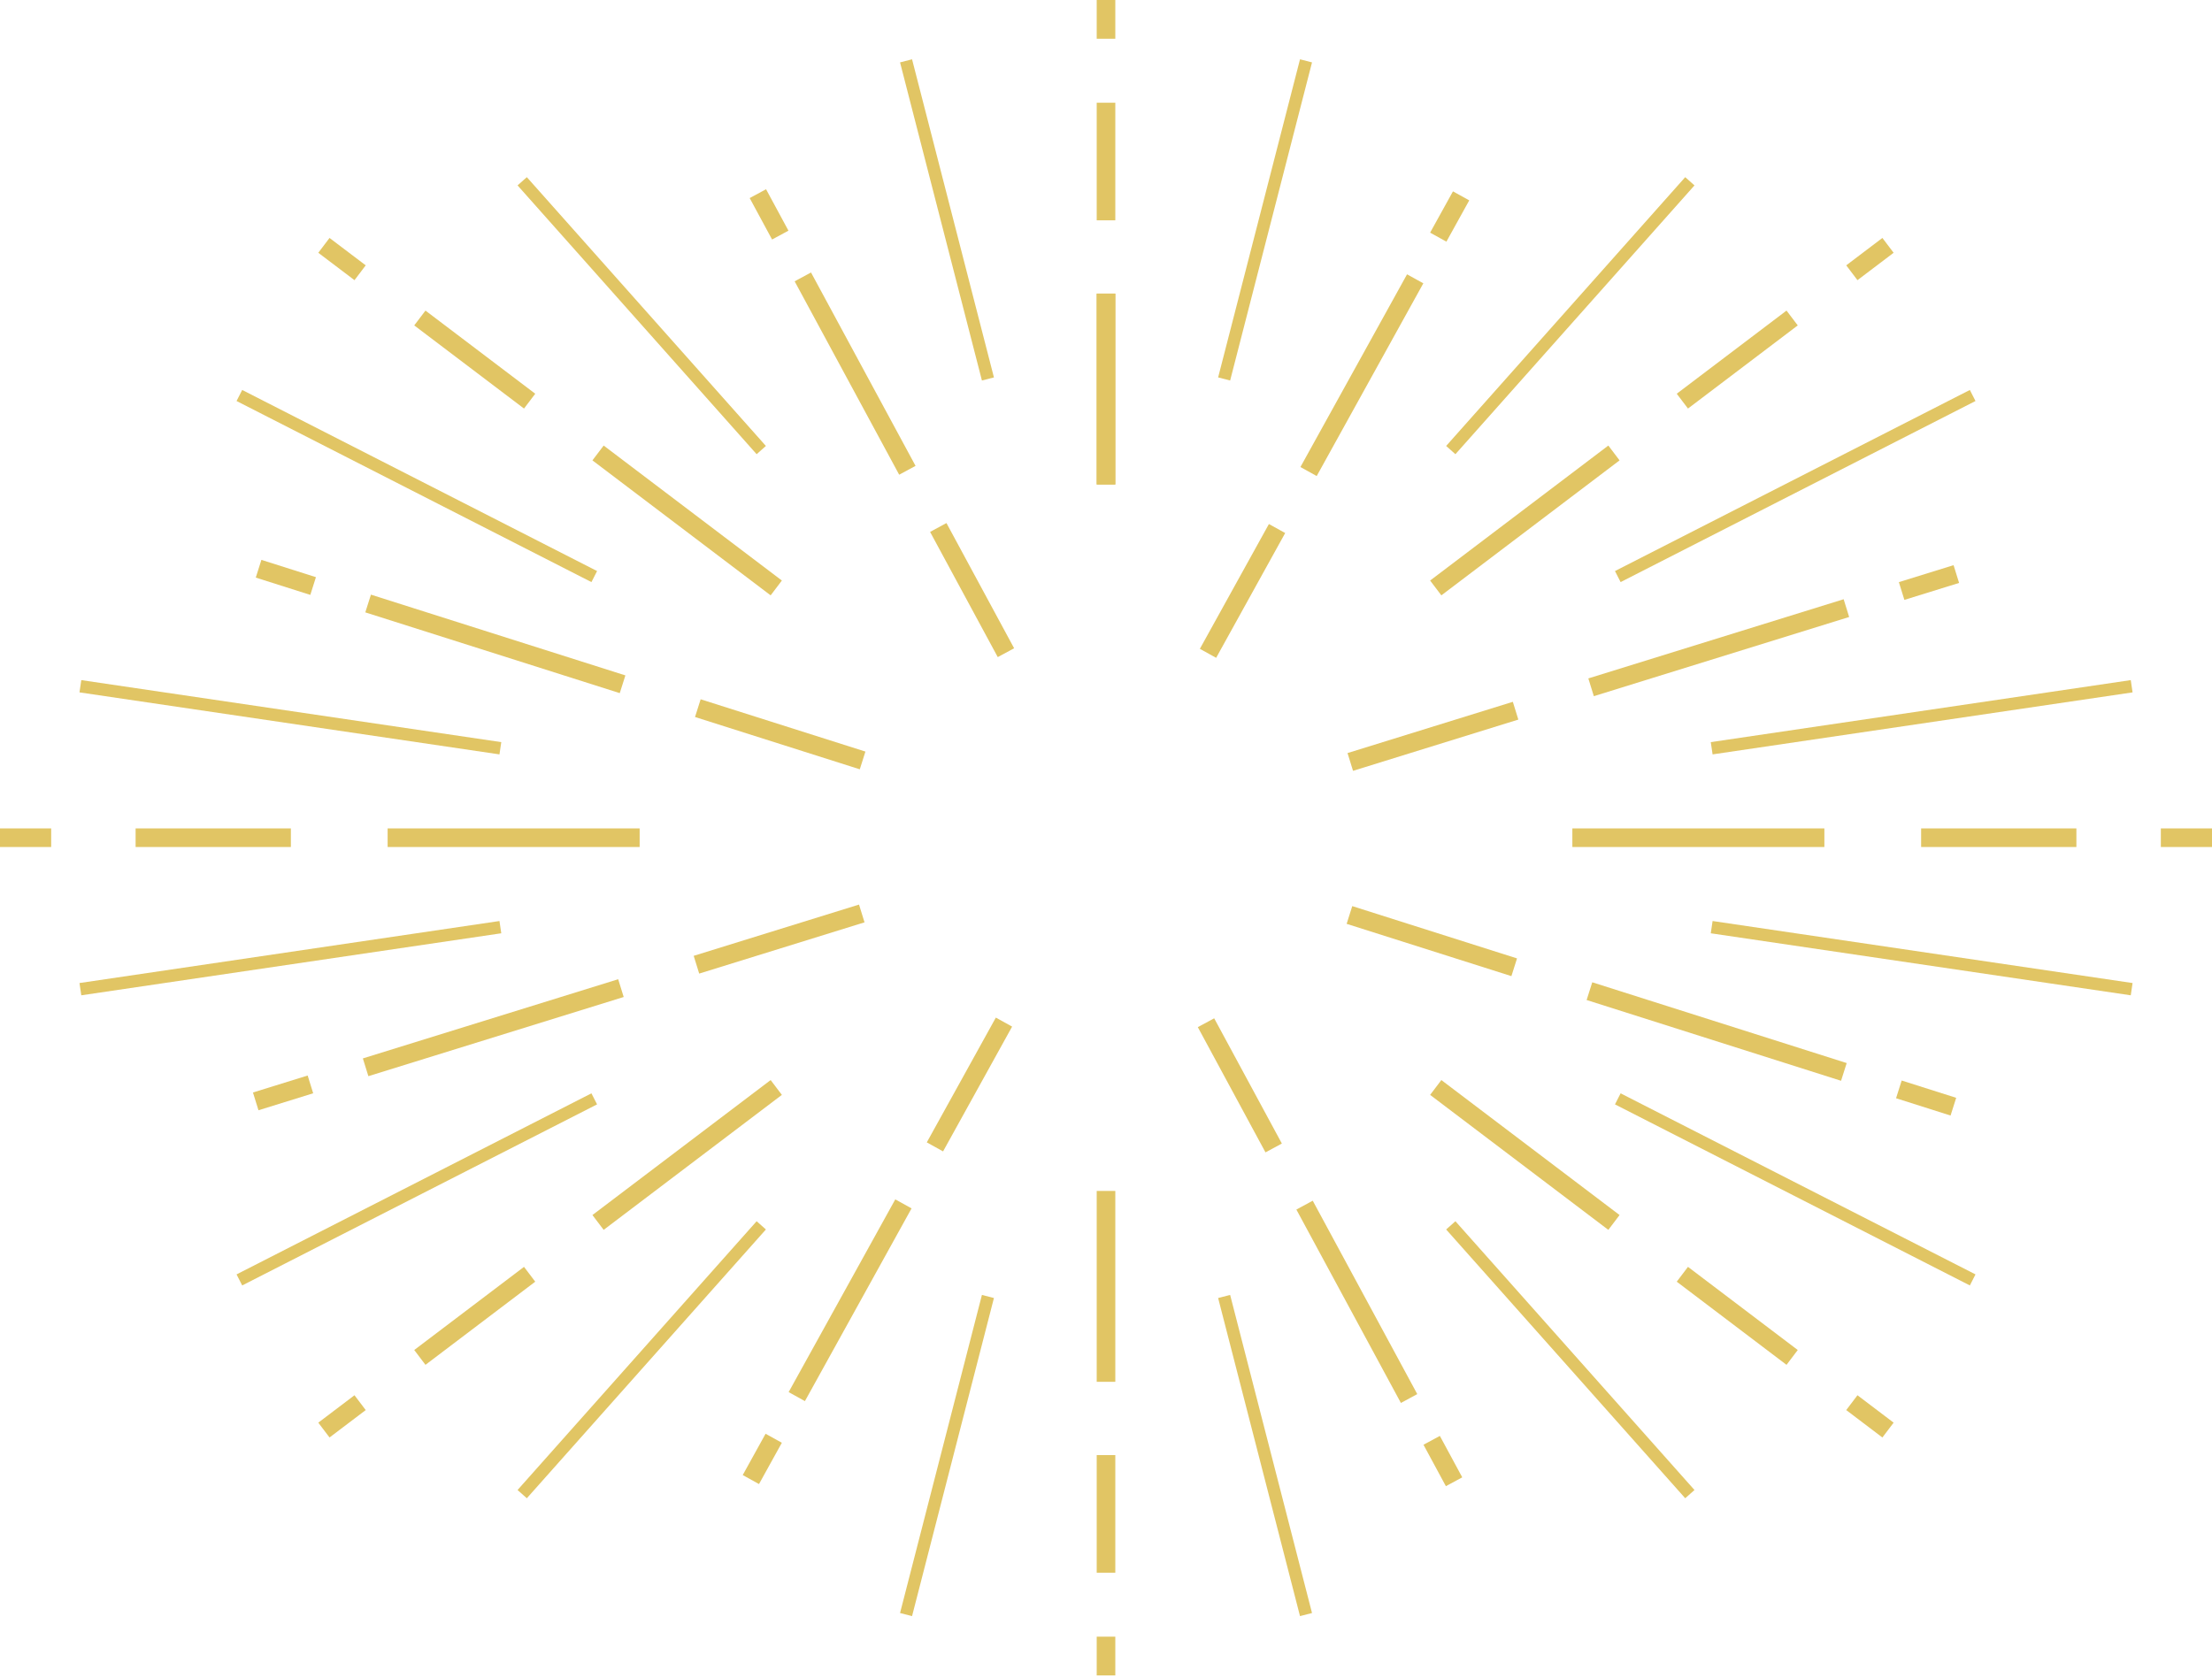 <svg width="800" height="607" viewBox="0 0 800 607" fill="none" xmlns="http://www.w3.org/2000/svg">
<path d="M400.004 14.018V0" stroke="#E1C564" stroke-width="6.728" stroke-miterlimit="10"/>
<path d="M400.004 79.706V37.164" stroke="#E1C564" stroke-width="6.728" stroke-miterlimit="10"/>
<path d="M400.004 175.271V106.214" stroke="#E1C564" stroke-width="6.728" stroke-miterlimit="10"/>
<path d="M669.746 98.672L682.826 88.762" stroke="#E1C564" stroke-width="6.728" stroke-miterlimit="10"/>
<path d="M608.449 145.119L648.151 115.039" stroke="#E1C564" stroke-width="6.728" stroke-miterlimit="10"/>
<path d="M519.256 212.697L583.708 163.865" stroke="#E1C564" stroke-width="6.728" stroke-miterlimit="10"/>
<path d="M781.498 303.052H800" stroke="#E1C564" stroke-width="6.728" stroke-miterlimit="10"/>
<path d="M694.797 303.052H750.955" stroke="#E1C564" stroke-width="6.728" stroke-miterlimit="10"/>
<path d="M568.664 303.052H659.81" stroke="#E1C564" stroke-width="6.728" stroke-miterlimit="10"/>
<path d="M669.746 507.432L682.826 517.348" stroke="#E1C564" stroke-width="6.728" stroke-miterlimit="10"/>
<path d="M608.449 460.985L648.151 491.066" stroke="#E1C564" stroke-width="6.728" stroke-miterlimit="10"/>
<path d="M519.256 393.407L583.708 442.239" stroke="#E1C564" stroke-width="6.728" stroke-miterlimit="10"/>
<path d="M400.004 592.086V606.11" stroke="#E1C564" stroke-width="6.728" stroke-miterlimit="10"/>
<path d="M400.004 526.404V568.946" stroke="#E1C564" stroke-width="6.728" stroke-miterlimit="10"/>
<path d="M400.004 430.839V499.889" stroke="#E1C564" stroke-width="6.728" stroke-miterlimit="10"/>
<path d="M130.236 507.432L117.148 517.348" stroke="#E1C564" stroke-width="6.728" stroke-miterlimit="10"/>
<path d="M191.548 460.985L151.846 491.066" stroke="#E1C564" stroke-width="6.728" stroke-miterlimit="10"/>
<path d="M280.745 393.407L216.293 442.239" stroke="#E1C564" stroke-width="6.728" stroke-miterlimit="10"/>
<path d="M18.509 303.052H0" stroke="#E1C564" stroke-width="6.728" stroke-miterlimit="10"/>
<path d="M105.203 303.052H49.045" stroke="#E1C564" stroke-width="6.728" stroke-miterlimit="10"/>
<path d="M231.338 303.052H140.191" stroke="#E1C564" stroke-width="6.728" stroke-miterlimit="10"/>
<path d="M130.236 98.672L117.148 88.762" stroke="#E1C564" stroke-width="6.728" stroke-miterlimit="10"/>
<path d="M191.548 145.119L151.846 115.039" stroke="#E1C564" stroke-width="6.728" stroke-miterlimit="10"/>
<path d="M280.745 212.697L216.293 163.865" stroke="#E1C564" stroke-width="6.728" stroke-miterlimit="10"/>
<path d="M520.166 85.794L528.429 70.858" stroke="#E1C564" stroke-width="6.728" stroke-miterlimit="10"/>
<path d="M473.26 170.585L511.821 100.867" stroke="#E1C564" stroke-width="6.728" stroke-miterlimit="10"/>
<path d="M436.893 236.351L461.863 191.203" stroke="#E1C564" stroke-width="6.728" stroke-miterlimit="10"/>
<path d="M687.748 213.806L707.532 207.67" stroke="#E1C564" stroke-width="6.728" stroke-miterlimit="10"/>
<path d="M575.436 248.639L667.778 219.995" stroke="#E1C564" stroke-width="6.728" stroke-miterlimit="10"/>
<path d="M488.346 275.648L548.132 257.105" stroke="#E1C564" stroke-width="6.728" stroke-miterlimit="10"/>
<path d="M686.752 394.098L706.465 400.359" stroke="#E1C564" stroke-width="6.728" stroke-miterlimit="10"/>
<path d="M574.844 358.562L666.864 387.784" stroke="#E1C564" stroke-width="6.728" stroke-miterlimit="10"/>
<path d="M488.047 331.004L547.636 349.923" stroke="#E1C564" stroke-width="6.728" stroke-miterlimit="10"/>
<path d="M517.785 521.057L525.883 536.046" stroke="#E1C564" stroke-width="6.728" stroke-miterlimit="10"/>
<path d="M471.809 435.972L509.614 505.935" stroke="#E1C564" stroke-width="6.728" stroke-miterlimit="10"/>
<path d="M436.166 369.986L460.641 415.289" stroke="#E1C564" stroke-width="6.728" stroke-miterlimit="10"/>
<path d="M279.824 520.311L271.561 535.253" stroke="#E1C564" stroke-width="6.728" stroke-miterlimit="10"/>
<path d="M326.735 435.52L288.166 505.244" stroke="#E1C564" stroke-width="6.728" stroke-miterlimit="10"/>
<path d="M363.101 369.76L338.131 414.902" stroke="#E1C564" stroke-width="6.728" stroke-miterlimit="10"/>
<path d="M112.269 392.298L92.484 398.439" stroke="#E1C564" stroke-width="6.728" stroke-miterlimit="10"/>
<path d="M224.573 357.465L132.23 386.108" stroke="#E1C564" stroke-width="6.728" stroke-miterlimit="10"/>
<path d="M311.671 330.455L251.877 348.998" stroke="#E1C564" stroke-width="6.728" stroke-miterlimit="10"/>
<path d="M113.245 212.006L93.523 205.745" stroke="#E1C564" stroke-width="6.728" stroke-miterlimit="10"/>
<path d="M225.163 247.542L133.135 218.326" stroke="#E1C564" stroke-width="6.728" stroke-miterlimit="10"/>
<path d="M311.972 275.1L252.383 256.181" stroke="#E1C564" stroke-width="6.728" stroke-miterlimit="10"/>
<path d="M282.192 85.048L274.094 70.059" stroke="#E1C564" stroke-width="6.728" stroke-miterlimit="10"/>
<path d="M328.161 170.132L290.355 100.169" stroke="#E1C564" stroke-width="6.728" stroke-miterlimit="10"/>
<path d="M363.814 236.118L339.34 190.822" stroke="#E1C564" stroke-width="6.728" stroke-miterlimit="10"/>
<path d="M400 175.271V106.214" stroke="#E1C564" stroke-width="6.728" stroke-miterlimit="10"/>
<path d="M442.725 137.094L472.338 22.013" stroke="#E1C564" stroke-width="4.485" stroke-miterlimit="10"/>
<path d="M585.098 208.583L713.444 143.074" stroke="#E1C564" stroke-width="4.485" stroke-miterlimit="10"/>
<path d="M619.053 335.41L770.945 357.847" stroke="#E1C564" stroke-width="4.485" stroke-miterlimit="10"/>
<path d="M524.695 443.288L611.159 540.523" stroke="#E1C564" stroke-width="4.485" stroke-miterlimit="10"/>
<path d="M357.299 469.016L327.686 584.091" stroke="#E1C564" stroke-width="4.485" stroke-miterlimit="10"/>
<path d="M214.92 397.526L86.574 463.029" stroke="#E1C564" stroke-width="4.485" stroke-miterlimit="10"/>
<path d="M180.966 270.693L29.074 248.257" stroke="#E1C564" stroke-width="4.485" stroke-miterlimit="10"/>
<path d="M275.323 162.821L188.859 65.58" stroke="#E1C564" stroke-width="4.485" stroke-miterlimit="10"/>
<path d="M357.299 137.094L327.686 22.013" stroke="#E1C564" stroke-width="4.485" stroke-miterlimit="10"/>
<path d="M214.92 208.583L86.574 143.074" stroke="#E1C564" stroke-width="4.485" stroke-miterlimit="10"/>
<path d="M180.966 335.41L29.074 357.847" stroke="#E1C564" stroke-width="4.485" stroke-miterlimit="10"/>
<path d="M275.323 443.288L188.859 540.523" stroke="#E1C564" stroke-width="4.485" stroke-miterlimit="10"/>
<path d="M442.725 469.016L472.338 584.091" stroke="#E1C564" stroke-width="4.485" stroke-miterlimit="10"/>
<path d="M585.098 397.526L713.444 463.029" stroke="#E1C564" stroke-width="4.485" stroke-miterlimit="10"/>
<path d="M619.053 270.693L770.945 248.257" stroke="#E1C564" stroke-width="4.485" stroke-miterlimit="10"/>
<path d="M524.695 162.821L611.159 65.58" stroke="#E1C564" stroke-width="4.485" stroke-miterlimit="10"/>
</svg>
